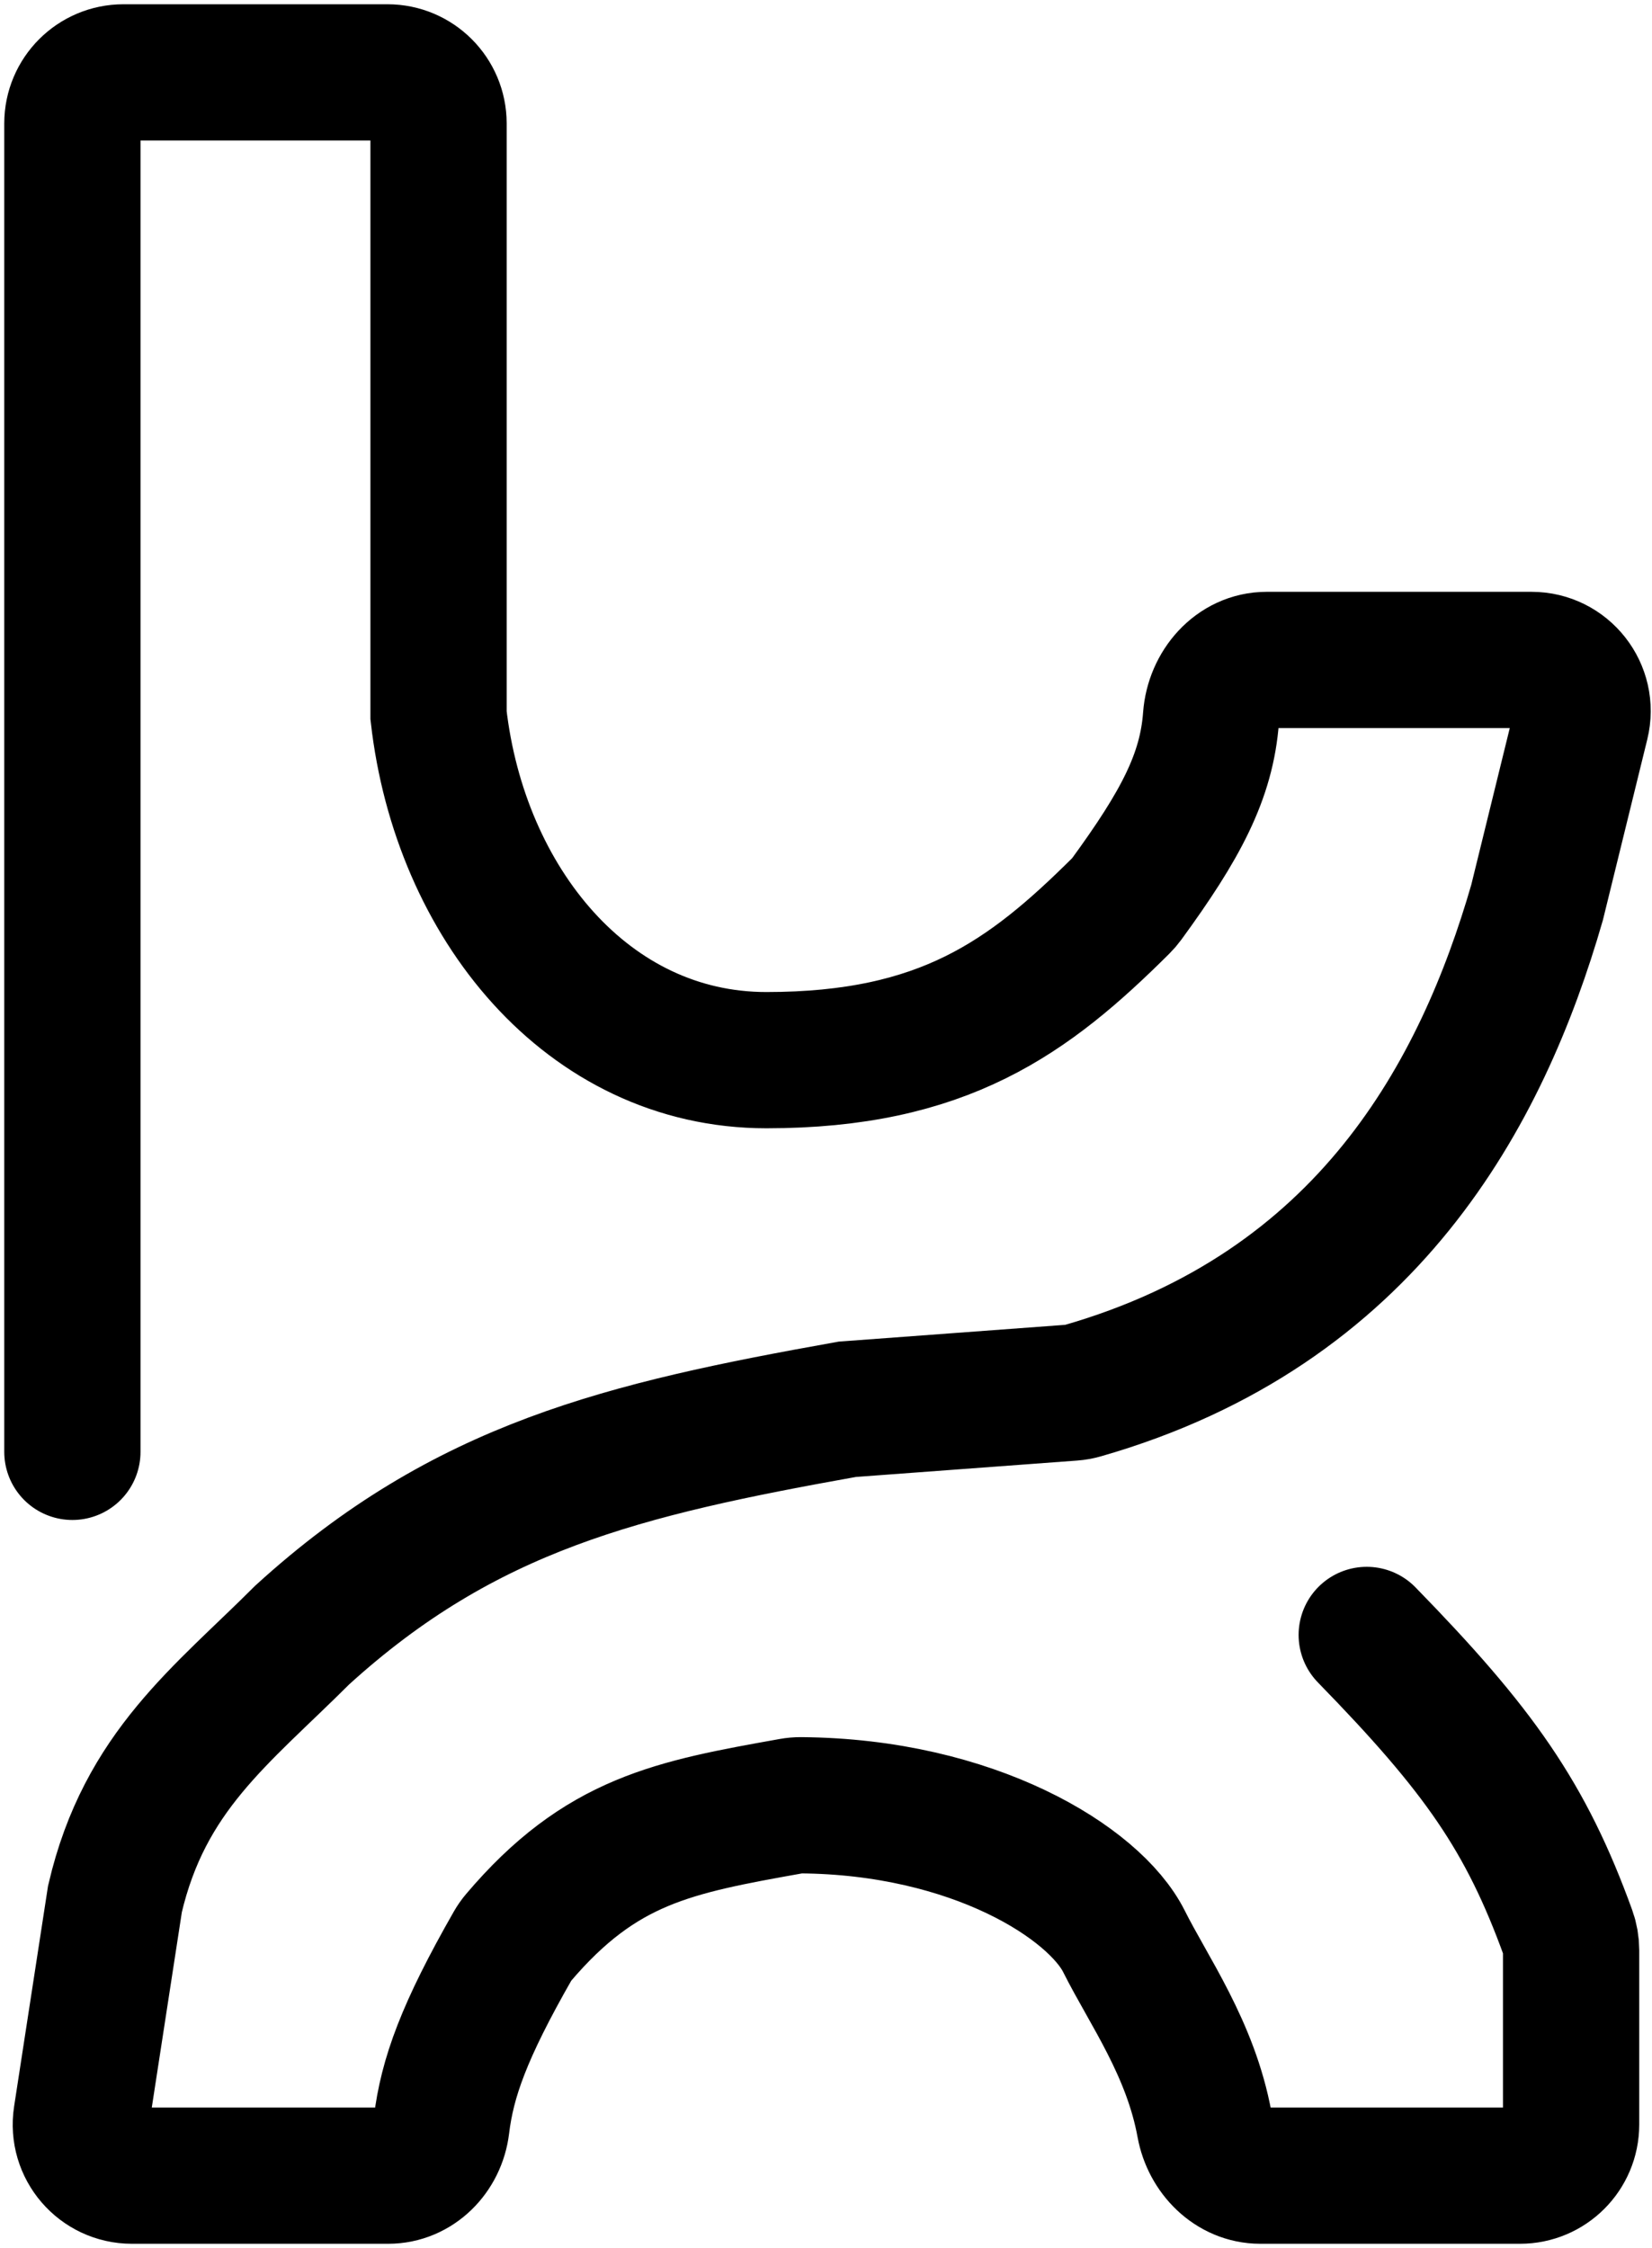 <svg width="194" height="264" viewBox="0 0 194 264" fill="none" xmlns="http://www.w3.org/2000/svg">
<path d="M8.5 170.5V14.5C8.5 11.186 11.186 8.5 14.5 8.5H45.5C48.814 8.5 51.5 11.186 51.5 14.5V84C54 106 69 124.5 90 124.5C110.792 124.5 120.801 117.148 131.674 106.325C131.89 106.11 132.094 105.872 132.274 105.626C138.633 96.913 141.702 91.19 142.216 84.249C142.481 80.662 145.165 77.5 148.762 77.5H179.848C183.741 77.5 186.603 81.15 185.675 84.931L180.5 106C174.037 128.371 160.654 153.708 127.081 163.335C126.699 163.445 126.3 163.515 125.904 163.544L99.5 165.5C73.26 170.193 54.637 174.57 35.5 192C26 201.5 17 208 13.5 223L9.563 248.588C9.004 252.222 11.816 255.5 15.494 255.5H45.584C48.865 255.5 51.446 252.853 51.842 249.596C52.521 244.005 54.494 238.51 60.238 228.458C60.41 228.157 60.615 227.861 60.839 227.597C70.573 216.112 79.085 214.575 92.972 212.094C93.321 212.032 93.681 211.999 94.035 212.002C114.252 212.157 128.531 221.061 132 228C134.89 233.779 139.824 240.581 141.457 249.531C142.052 252.791 144.686 255.5 148 255.5H178.5C181.814 255.5 184.5 252.814 184.5 249.5V229.028C184.5 228.348 184.384 227.669 184.153 227.029C179.201 213.352 173.691 205.523 160.5 192" stroke="black" stroke-width="16" stroke-linecap="round"/>
</svg>
